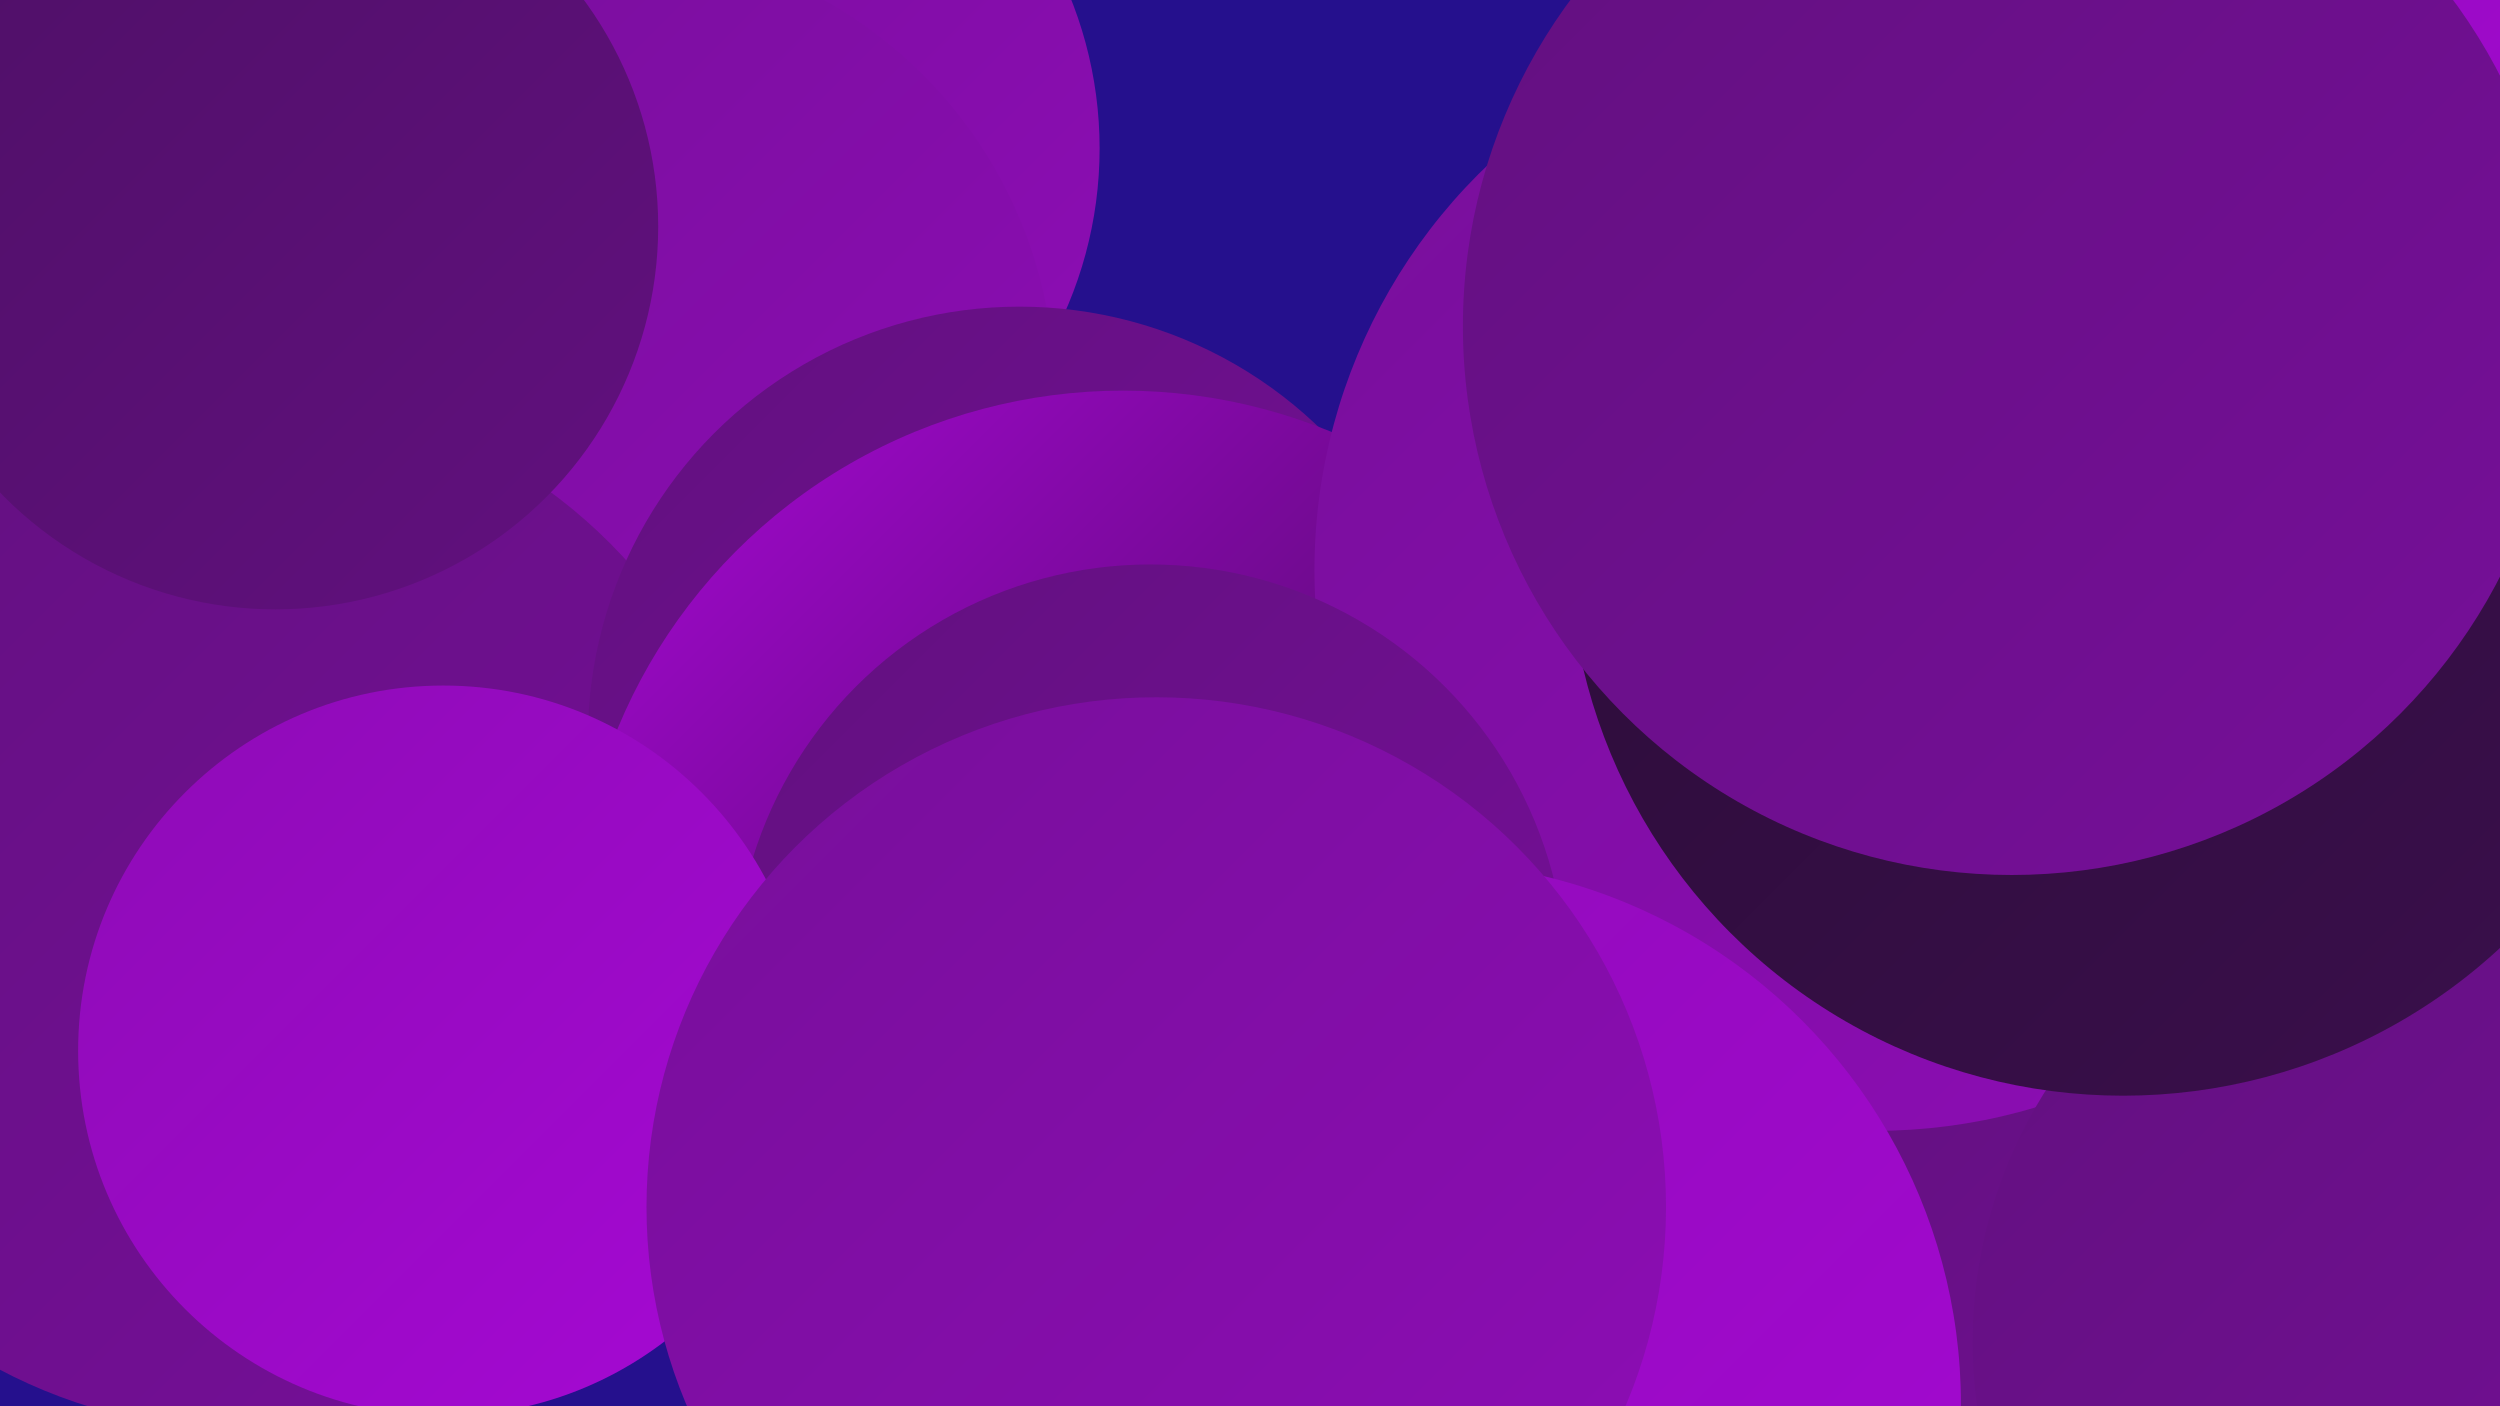 <?xml version="1.0" encoding="UTF-8"?><svg width="1280" height="720" xmlns="http://www.w3.org/2000/svg"><defs><linearGradient id="grad0" x1="0%" y1="0%" x2="100%" y2="100%"><stop offset="0%" style="stop-color:#2a0c36;stop-opacity:1" /><stop offset="100%" style="stop-color:#3b0f4d;stop-opacity:1" /></linearGradient><linearGradient id="grad1" x1="0%" y1="0%" x2="100%" y2="100%"><stop offset="0%" style="stop-color:#3b0f4d;stop-opacity:1" /><stop offset="100%" style="stop-color:#4e1066;stop-opacity:1" /></linearGradient><linearGradient id="grad2" x1="0%" y1="0%" x2="100%" y2="100%"><stop offset="0%" style="stop-color:#4e1066;stop-opacity:1" /><stop offset="100%" style="stop-color:#62107f;stop-opacity:1" /></linearGradient><linearGradient id="grad3" x1="0%" y1="0%" x2="100%" y2="100%"><stop offset="0%" style="stop-color:#62107f;stop-opacity:1" /><stop offset="100%" style="stop-color:#770f9a;stop-opacity:1" /></linearGradient><linearGradient id="grad4" x1="0%" y1="0%" x2="100%" y2="100%"><stop offset="0%" style="stop-color:#770f9a;stop-opacity:1" /><stop offset="100%" style="stop-color:#8e0cb6;stop-opacity:1" /></linearGradient><linearGradient id="grad5" x1="0%" y1="0%" x2="100%" y2="100%"><stop offset="0%" style="stop-color:#8e0cb6;stop-opacity:1" /><stop offset="100%" style="stop-color:#a608d4;stop-opacity:1" /></linearGradient><linearGradient id="grad6" x1="0%" y1="0%" x2="100%" y2="100%"><stop offset="0%" style="stop-color:#a608d4;stop-opacity:1" /><stop offset="100%" style="stop-color:#2a0c36;stop-opacity:1" /></linearGradient></defs><rect width="1280" height="720" fill="#25108d" /><circle cx="1083" cy="100" r="241" fill="url(#grad5)" /><circle cx="840" cy="359" r="182" fill="url(#grad2)" /><circle cx="356" cy="76" r="207" fill="url(#grad4)" /><circle cx="85" cy="44" r="272" fill="url(#grad0)" /><circle cx="310" cy="201" r="230" fill="url(#grad4)" /><circle cx="124" cy="466" r="266" fill="url(#grad3)" /><circle cx="141" cy="116" r="196" fill="url(#grad2)" /><circle cx="522" cy="378" r="221" fill="url(#grad3)" /><circle cx="897" cy="354" r="219" fill="url(#grad1)" /><circle cx="908" cy="411" r="266" fill="url(#grad2)" /><circle cx="575" cy="480" r="280" fill="url(#grad6)" /><circle cx="1104" cy="694" r="189" fill="url(#grad3)" /><circle cx="960" cy="292" r="287" fill="url(#grad4)" /><circle cx="589" cy="502" r="213" fill="url(#grad3)" /><circle cx="1250" cy="687" r="240" fill="url(#grad3)" /><circle cx="726" cy="719" r="278" fill="url(#grad5)" /><circle cx="227" cy="538" r="187" fill="url(#grad5)" /><circle cx="1087" cy="277" r="284" fill="url(#grad0)" /><circle cx="592" cy="618" r="261" fill="url(#grad4)" /><circle cx="1030" cy="167" r="281" fill="url(#grad3)" /></svg>